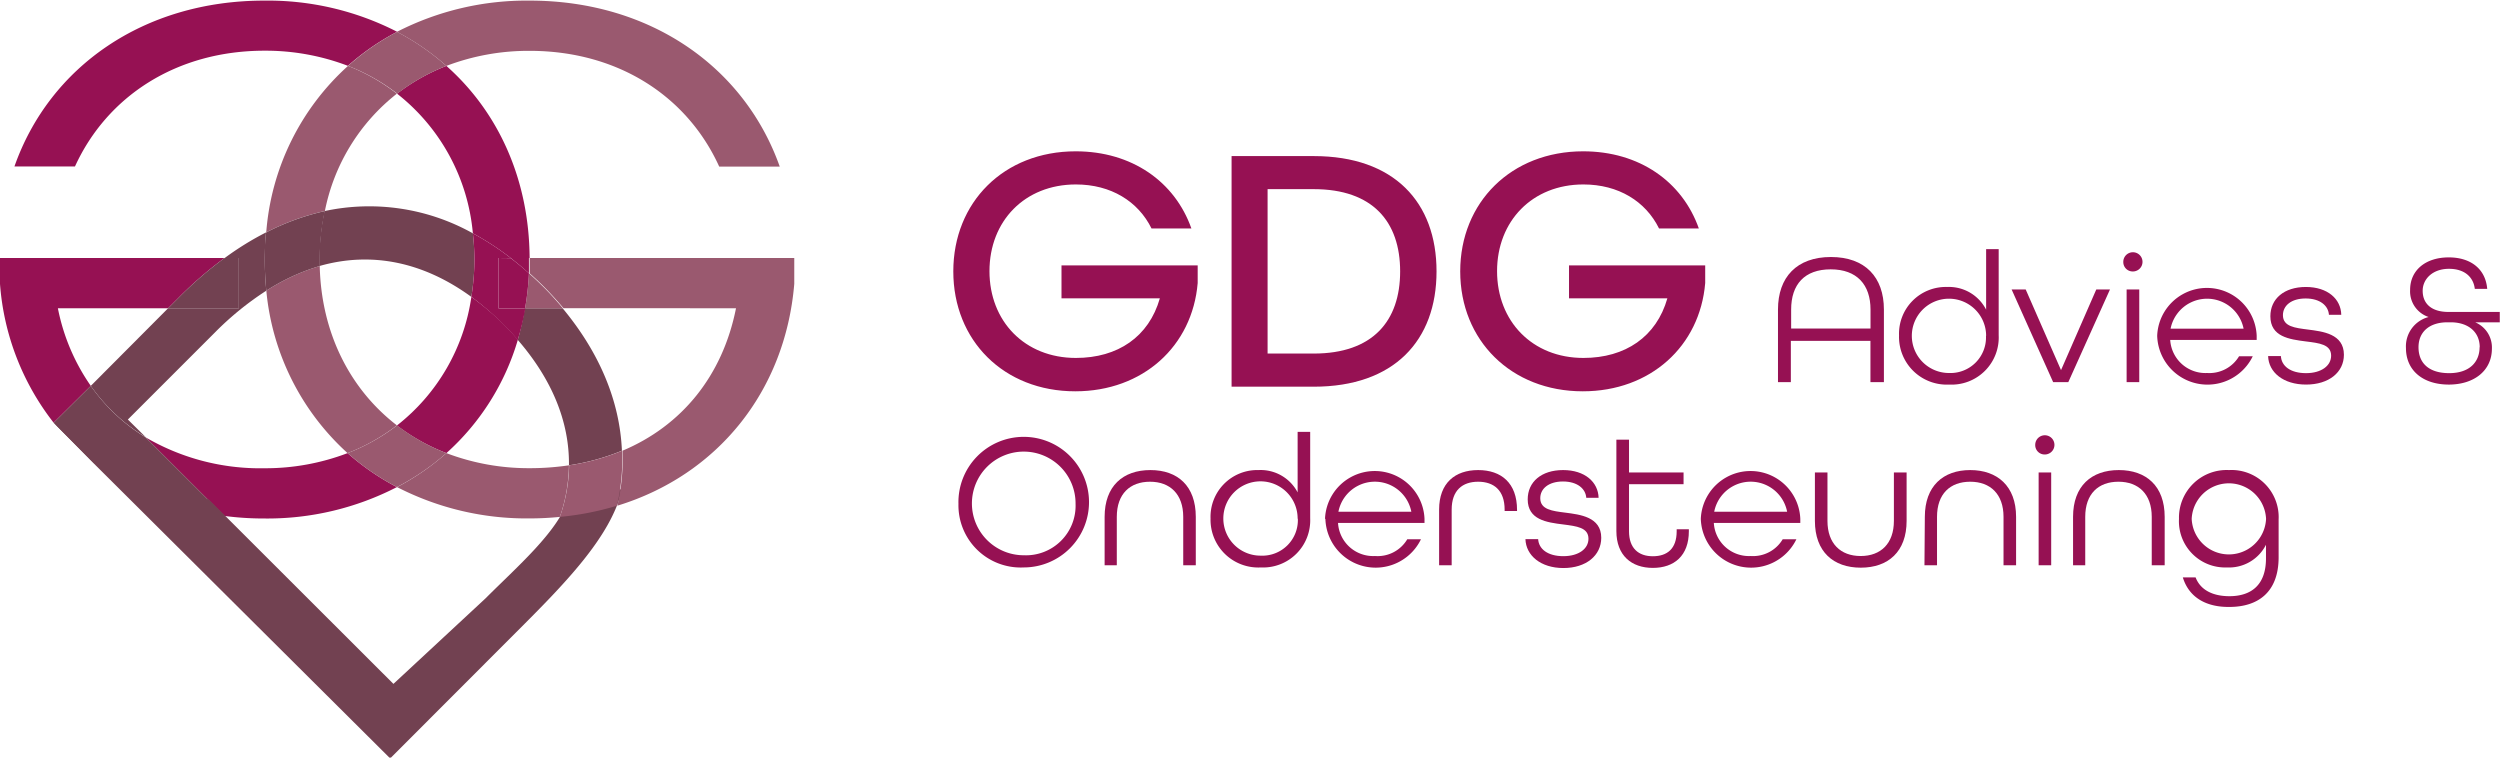 <svg id="Laag_1" data-name="Laag 1" xmlns="http://www.w3.org/2000/svg" viewBox="0 0 330.43 100.13"><defs><style>.cls-1{fill:none;}.cls-2{fill:#961153;}.cls-3{fill:#724151;}.cls-4{fill:#9a596f;}</style></defs><path class="cls-1" d="M52.46,56.22a26.28,26.28,0,0,0,9.84-17c-6.22-4.53-13.06-6.08-20-4.08C42.5,44,46.26,51.45,52.46,56.22Z"/><path class="cls-1" d="M62.5,30.84a26.43,26.43,0,0,0-10-18.46A26.14,26.14,0,0,0,42.89,27.9,28.06,28.06,0,0,1,62.5,30.84Z"/><path class="cls-1" d="M45.94,59.89A33.09,33.09,0,0,1,35.2,38.42a40.08,40.08,0,0,0-6.77,5.5L16.9,55.45l2.33,2.34a30,30,0,0,0,15.7,4.09A30.42,30.42,0,0,0,45.94,59.89Z"/><path class="cls-1" d="M52.46,64.38a37.34,37.34,0,0,1-17.53,4.14,39.78,39.78,0,0,1-5.3-.34L54.05,92.6,65.58,81.07A33.57,33.57,0,0,0,74,68.32c-1.31.13-2.64.2-4,.2A37.41,37.41,0,0,1,52.46,64.38Z"/><path class="cls-1" d="M68.43,44.92a32.29,32.29,0,0,1-9.45,15,30.51,30.51,0,0,0,11,2,35.05,35.05,0,0,0,5.2-.38C75.27,55.68,72.89,50.06,68.43,44.92Z"/><path class="cls-1" d="M7.65,40.74A27,27,0,0,0,12,51L22.22,40.74Z"/><path class="cls-1" d="M97.28,40.74H74.39C79.26,46.56,82,53,82.23,59.57,90.06,56.29,95.49,49.7,97.28,40.74Z"/><path class="cls-2" d="M7.65,40.74H22.22l1.51-1.51a50.86,50.86,0,0,1,5.95-5.13H0v3.42A33.79,33.79,0,0,0,7.09,55.87L12,51A27,27,0,0,1,7.65,40.74Z"/><line class="cls-1" x1="12.18" y1="60.99" x2="7.16" y2="55.96"/><path class="cls-2" d="M62.5,30.84a36.81,36.81,0,0,1,5,3.26H70c-.06-10.38-4.12-19.29-11-25.39a26.32,26.32,0,0,0-6.52,3.67A26.43,26.43,0,0,1,62.5,30.84Z"/><path class="cls-2" d="M52.46,64.38a32.67,32.67,0,0,1-6.52-4.49,30.42,30.42,0,0,1-11,2,30,30,0,0,1-15.7-4.09l10.4,10.39a39.78,39.78,0,0,0,5.3.34A37.34,37.34,0,0,0,52.46,64.38Z"/><path class="cls-2" d="M34.93.08C19,.08,6.54,8.83,1.91,22h8c4.23-9.26,13.39-15.3,25.07-15.3a30.51,30.51,0,0,1,11,2,32.64,32.64,0,0,1,6.51-4.5A37.46,37.46,0,0,0,34.93.08Z"/><path class="cls-2" d="M62.3,39.24a26.28,26.28,0,0,1-9.84,17A26.32,26.32,0,0,0,59,59.89a32.29,32.29,0,0,0,9.45-15c-.58-.67-1.2-1.34-1.85-2A37,37,0,0,0,62.3,39.24Z"/><path class="cls-3" d="M7.08,55.88l.08.08-.07-.09Z"/><path class="cls-3" d="M62.3,39.24a31.86,31.86,0,0,0,.41-4.94,32.63,32.63,0,0,0-.21-3.46A28.06,28.06,0,0,0,42.89,27.9a31.62,31.62,0,0,0-.67,6.4c0,.29,0,.57,0,.86C49.24,33.16,56.08,34.71,62.3,39.24Z"/><path class="cls-3" d="M68.43,44.92c4.46,5.14,6.84,10.76,6.77,16.58a30.05,30.05,0,0,0,7-1.93c-.28-6.61-3-13-7.84-18.83h-5A33.45,33.45,0,0,1,68.43,44.92Z"/><path class="cls-3" d="M64.16,79.1,52,90.39,27.58,66c-6.76-.87-15.71-6.3-20.46-10.1l5.2,5.28,39.25,39.06L68.23,83.56c6.15-6.15,12.56-12.57,14-18.94a34.83,34.83,0,0,1-7.16,1.49C73.63,70.35,68.38,74.88,64.16,79.1Z"/><path class="cls-3" d="M31.57,40.74H22.22L12,51a24.17,24.17,0,0,0,7.27,6.79L16.9,55.45,28.43,43.92a40.08,40.08,0,0,1,6.77-5.5A39.85,39.85,0,0,1,35,34.3c0-1.22.05-2.41.16-3.58a39.25,39.25,0,0,0-5.46,3.38h1.89Z"/><path class="cls-2" d="M62.3,39.24a37,37,0,0,1,4.28,3.69c.65.65,1.27,1.32,1.85,2a33.45,33.45,0,0,0,1-4.18H65.88V34.1H67.5a36.81,36.81,0,0,0-5-3.26,32.63,32.63,0,0,1,.21,3.46A31.86,31.86,0,0,1,62.3,39.24Z"/><path class="cls-3" d="M22.22,40.74h9.35V34.1H29.68a50.86,50.86,0,0,0-5.95,5.13Z"/><path class="cls-3" d="M19.23,57.79A24.17,24.17,0,0,1,12,51L7.09,55.87l.07.09,5,5a34.83,34.83,0,0,0,17.45,7.19Z"/><path class="cls-4" d="M70,6.72c11.68,0,20.84,6,25.06,15.3h8C98.39,8.83,85.91.08,70,.08A37.53,37.53,0,0,0,52.46,4.21,32.43,32.43,0,0,1,59,8.71,30.51,30.51,0,0,1,70,6.72Z"/><path class="cls-4" d="M45.94,59.89a26,26,0,0,0,6.52-3.67c-6.2-4.77-10-12.22-10.2-21.06a27.49,27.49,0,0,0-7.06,3.26A33.09,33.09,0,0,0,45.94,59.89Z"/><path class="cls-4" d="M59,59.89a32.39,32.39,0,0,1-6.52,4.49A37.41,37.41,0,0,0,70,68.52c1.36,0,2.69-.07,4-.2a22,22,0,0,0,1.2-6.82,35.05,35.05,0,0,1-5.2.38A30.51,30.51,0,0,1,59,59.89Z"/><path class="cls-4" d="M52.46,12.38A26.08,26.08,0,0,0,46,8.71a33,33,0,0,0-10.81,22,32.28,32.28,0,0,1,7.75-2.82A26.14,26.14,0,0,1,52.46,12.38Z"/><path class="cls-4" d="M70,34.1v.2c0,.61,0,1.21,0,1.82.6.54,1.2,1.09,1.79,1.68,1,1,1.85,1.94,2.69,2.94H97.28c-1.79,9-7.22,15.55-15,18.83a27.74,27.74,0,0,1-.68,7.27c13.24-4.06,22.19-15.12,23.38-29.32V34.1Z"/><path class="cls-2" d="M69.91,36.12c0-.61,0-1.21,0-1.82v-.2H67.5C68.31,34.73,69.12,35.4,69.91,36.12Z"/><path class="cls-4" d="M45.94,59.89a32.67,32.67,0,0,0,6.52,4.49A32.39,32.39,0,0,0,59,59.89a26.32,26.32,0,0,1-6.52-3.67A26,26,0,0,1,45.94,59.89Z"/><path class="cls-4" d="M59,8.71a32.43,32.43,0,0,0-6.52-4.5A32.64,32.64,0,0,0,46,8.71a26.08,26.08,0,0,1,6.51,3.67A26.32,26.32,0,0,1,59,8.71Z"/><path class="cls-4" d="M82.23,59.57a30.05,30.05,0,0,1-7,1.93A22,22,0,0,1,74,68.32a38,38,0,0,0,7.55-1.48A27.74,27.74,0,0,0,82.23,59.57Z"/><path class="cls-3" d="M35.2,38.42a27.49,27.49,0,0,1,7.06-3.26c0-.29,0-.57,0-.86a31.62,31.62,0,0,1,.67-6.4,32.28,32.28,0,0,0-7.75,2.82C35,31.89,35,33.08,35,34.3A39.85,39.85,0,0,0,35.2,38.42Z"/><path class="cls-4" d="M74.39,40.74c-.84-1-1.73-2-2.69-2.94-.59-.59-1.19-1.14-1.79-1.68a36.47,36.47,0,0,1-.51,4.62Z"/><path class="cls-2" d="M65.88,34.1v6.64H69.4a36.47,36.47,0,0,0,.51-4.62c-.79-.72-1.6-1.39-2.41-2Z"/><path class="cls-2" d="M126,35.87C126,26.74,132.67,20,142.18,20c7.41,0,13.1,4,15.29,10.2H152.2c-1.77-3.59-5.36-5.82-10-5.82-6.76,0-11.42,4.84-11.42,11.46s4.66,11.47,11.42,11.47c5.55,0,9.65-2.8,11.1-7.88h-13V35.08h18v2.33c-.7,8.34-7.23,14.31-16.18,14.31C132.67,51.72,126,45,126,35.87Z"/><path class="cls-2" d="M162.78,20.63h10.86c10.63,0,16.23,6.11,16.23,15.24s-5.6,15.24-16.23,15.24H162.78Zm10.86,26.1c7.79,0,11.42-4.29,11.42-10.86S181.43,25,173.64,25h-6.1V46.73Z"/><path class="cls-2" d="M193,35.87C193,26.74,199.75,20,209.25,20c7.42,0,13.1,4,15.29,10.2h-5.26c-1.77-3.59-5.36-5.82-10-5.82-6.75,0-11.41,4.84-11.41,11.46s4.66,11.47,11.41,11.47c5.55,0,9.65-2.8,11.1-7.88h-13V35.08h18v2.33c-.7,8.34-7.23,14.31-16.18,14.31C199.75,51.72,193,45,193,35.87Z"/><path class="cls-2" d="M235,40.91c0-4.27,2.48-6.94,7-6.94s7,2.67,7,6.94v9.6h-1.78V45.05H236.7v5.46H235Zm12.23,2.51V40.91c0-3.27-1.79-5.31-5.26-5.31s-5.23,2-5.23,5.31v2.51Z"/><path class="cls-2" d="M251,44.33a6.18,6.18,0,0,1,6.35-6.4,5.52,5.52,0,0,1,5.16,3v-8h1.66V44.31a6.23,6.23,0,0,1-6.55,6.52A6.31,6.31,0,0,1,251,44.33Zm11.51.05a4.91,4.91,0,1,0-4.91,4.92A4.7,4.7,0,0,0,262.49,44.38Z"/><path class="cls-2" d="M265.88,38.26h1.86l4.67,10.66,4.66-10.66h1.81l-5.51,12.25h-2Z"/><path class="cls-2" d="M280.64,34.61a1.27,1.27,0,1,1,1.26,1.27A1.24,1.24,0,0,1,280.64,34.61Zm.44,3.65h1.67V50.51h-1.67Z"/><path class="cls-2" d="M285.12,44.38a6.58,6.58,0,0,1,13.15,0v.55H286.84a4.66,4.66,0,0,0,4.88,4.37,4.57,4.57,0,0,0,4.22-2.21h1.81a6.65,6.65,0,0,1-12.63-2.71Zm11.42-.94a4.92,4.92,0,0,0-9.65,0Z"/><path class="cls-2" d="M299.78,47.06h1.69c.07,1.32,1.26,2.26,3.32,2.26s3.32-1,3.32-2.31c0-1.49-1.56-1.66-3.32-1.88-2.21-.28-4.71-.62-4.71-3.33,0-2.3,1.81-3.87,4.69-3.87s4.64,1.59,4.68,3.68h-1.63c-.08-1.22-1.19-2.16-3.08-2.16s-3,.94-3,2.21c0,1.51,1.59,1.68,3.32,1.9,1.91.25,4.74.55,4.74,3.33,0,2.33-2,3.94-5,3.94S299.85,49.22,299.78,47.06Z"/><path class="cls-2" d="M318,46a4,4,0,0,1,3-4.1v0a3.57,3.57,0,0,1-2.45-3.59c0-2.61,2.06-4.29,5.11-4.29,2.9,0,4.86,1.53,5.08,4.16h-1.64c-.17-1.49-1.28-2.65-3.42-2.65s-3.47,1.34-3.47,2.9c0,1.79,1.26,2.8,3.4,2.8h6.79V42.6h-3.25a3.6,3.6,0,0,1,2.21,3.47c0,2.9-2.33,4.76-5.7,4.76S318,49,318,46Zm9.75-.1c0-2-1.49-3.3-3.84-3.3h-.43c-2.35,0-3.82,1.24-3.82,3.3s1.34,3.42,4.05,3.42S327.73,47.83,327.73,45.9Z"/><path class="cls-2" d="M126.68,66.59A8.63,8.63,0,1,1,135.31,75,8.23,8.23,0,0,1,126.68,66.59Zm15.48,0a6.85,6.85,0,1,0-6.85,6.8A6.56,6.56,0,0,0,142.16,66.59Z"/><path class="cls-2" d="M146,68.31c0-4.07,2.43-6.18,6.05-6.18s6,2.11,6,6.18v6.4h-1.66v-6.4c0-3-1.74-4.64-4.39-4.64s-4.39,1.61-4.39,4.64v6.4H146Z"/><path class="cls-2" d="M160,68.53a6.18,6.18,0,0,1,6.35-6.4,5.52,5.52,0,0,1,5.16,2.95v-8h1.66V68.5A6.23,6.23,0,0,1,166.65,75,6.31,6.31,0,0,1,160,68.53Zm11.51,0a4.91,4.91,0,1,0-4.91,4.91A4.7,4.7,0,0,0,171.54,68.58Z"/><path class="cls-2" d="M175.13,68.58a6.58,6.58,0,0,1,13.15,0v.54H176.85a4.65,4.65,0,0,0,4.88,4.37A4.56,4.56,0,0,0,186,71.28h1.81a6.65,6.65,0,0,1-12.63-2.7Zm11.41-.94a4.91,4.91,0,0,0-9.64,0Z"/><path class="cls-2" d="M190.21,67.36c0-3.52,2.11-5.23,5.16-5.23s5.14,1.71,5.14,5.26v.15h-1.64v-.18c0-2.55-1.42-3.69-3.5-3.69s-3.5,1.14-3.5,3.69v7.35h-1.66Z"/><path class="cls-2" d="M201.62,71.26h1.68c.08,1.31,1.27,2.25,3.33,2.25s3.32-1,3.32-2.3c0-1.49-1.56-1.66-3.32-1.89-2.21-.27-4.71-.62-4.71-3.32,0-2.31,1.81-3.87,4.68-3.87s4.64,1.59,4.69,3.67h-1.63c-.08-1.22-1.2-2.16-3.08-2.16s-3,.94-3,2.21c0,1.51,1.59,1.69,3.32,1.91,1.91.25,4.74.55,4.74,3.32,0,2.34-2,4-5,4S201.69,73.42,201.62,71.26Z"/><path class="cls-2" d="M213.64,70.19V58.11h1.67v4.34h7.21V64h-7.21v6.22c0,2.23,1.24,3.3,3.15,3.3s3.15-1,3.15-3.3v-.27h1.61v.27c0,3.23-1.94,4.84-4.76,4.84S213.64,73.42,213.64,70.19Z"/><path class="cls-2" d="M224.8,68.58a6.58,6.58,0,0,1,13.15,0v.54H226.52a4.65,4.65,0,0,0,4.88,4.37,4.56,4.56,0,0,0,4.22-2.21h1.81a6.65,6.65,0,0,1-12.63-2.7Zm11.41-.94a4.91,4.91,0,0,0-9.64,0Z"/><path class="cls-2" d="M239.88,68.85v-6.4h1.66v6.4c0,3,1.74,4.64,4.39,4.64s4.39-1.64,4.39-4.64v-6.4H252v6.4c0,4.07-2.44,6.18-6.06,6.18S239.88,72.92,239.88,68.85Z"/><path class="cls-2" d="M254.41,68.31c0-4.07,2.43-6.18,6-6.18s6.06,2.11,6.06,6.18v6.4h-1.66v-6.4c0-3-1.74-4.64-4.4-4.64s-4.39,1.61-4.39,4.64v6.4h-1.66Z"/><path class="cls-2" d="M269,58.81a1.27,1.27,0,1,1,1.26,1.26A1.24,1.24,0,0,1,269,58.81Zm.45,3.64h1.66V74.71h-1.66Z"/><path class="cls-2" d="M274,68.31c0-4.07,2.43-6.18,6.05-6.18s6.06,2.11,6.06,6.18v6.4H284.4v-6.4c0-3-1.74-4.64-4.4-4.64s-4.39,1.61-4.39,4.64v6.4H274Z"/><path class="cls-2" d="M288.51,76.32h1.69c.66,1.73,2.38,2.48,4.46,2.48,2.83,0,4.84-1.42,4.84-5V72a5.47,5.47,0,0,1-5.16,3A6.11,6.11,0,0,1,288,68.58a6.3,6.3,0,0,1,6.6-6.45,6.23,6.23,0,0,1,6.57,6.52v5c0,4.74-2.85,6.57-6.5,6.57C291.71,80.26,289.35,79.05,288.51,76.32Zm11-7.74a4.92,4.92,0,0,0-9.83,0,4.92,4.92,0,0,0,9.83,0Z"/></svg>